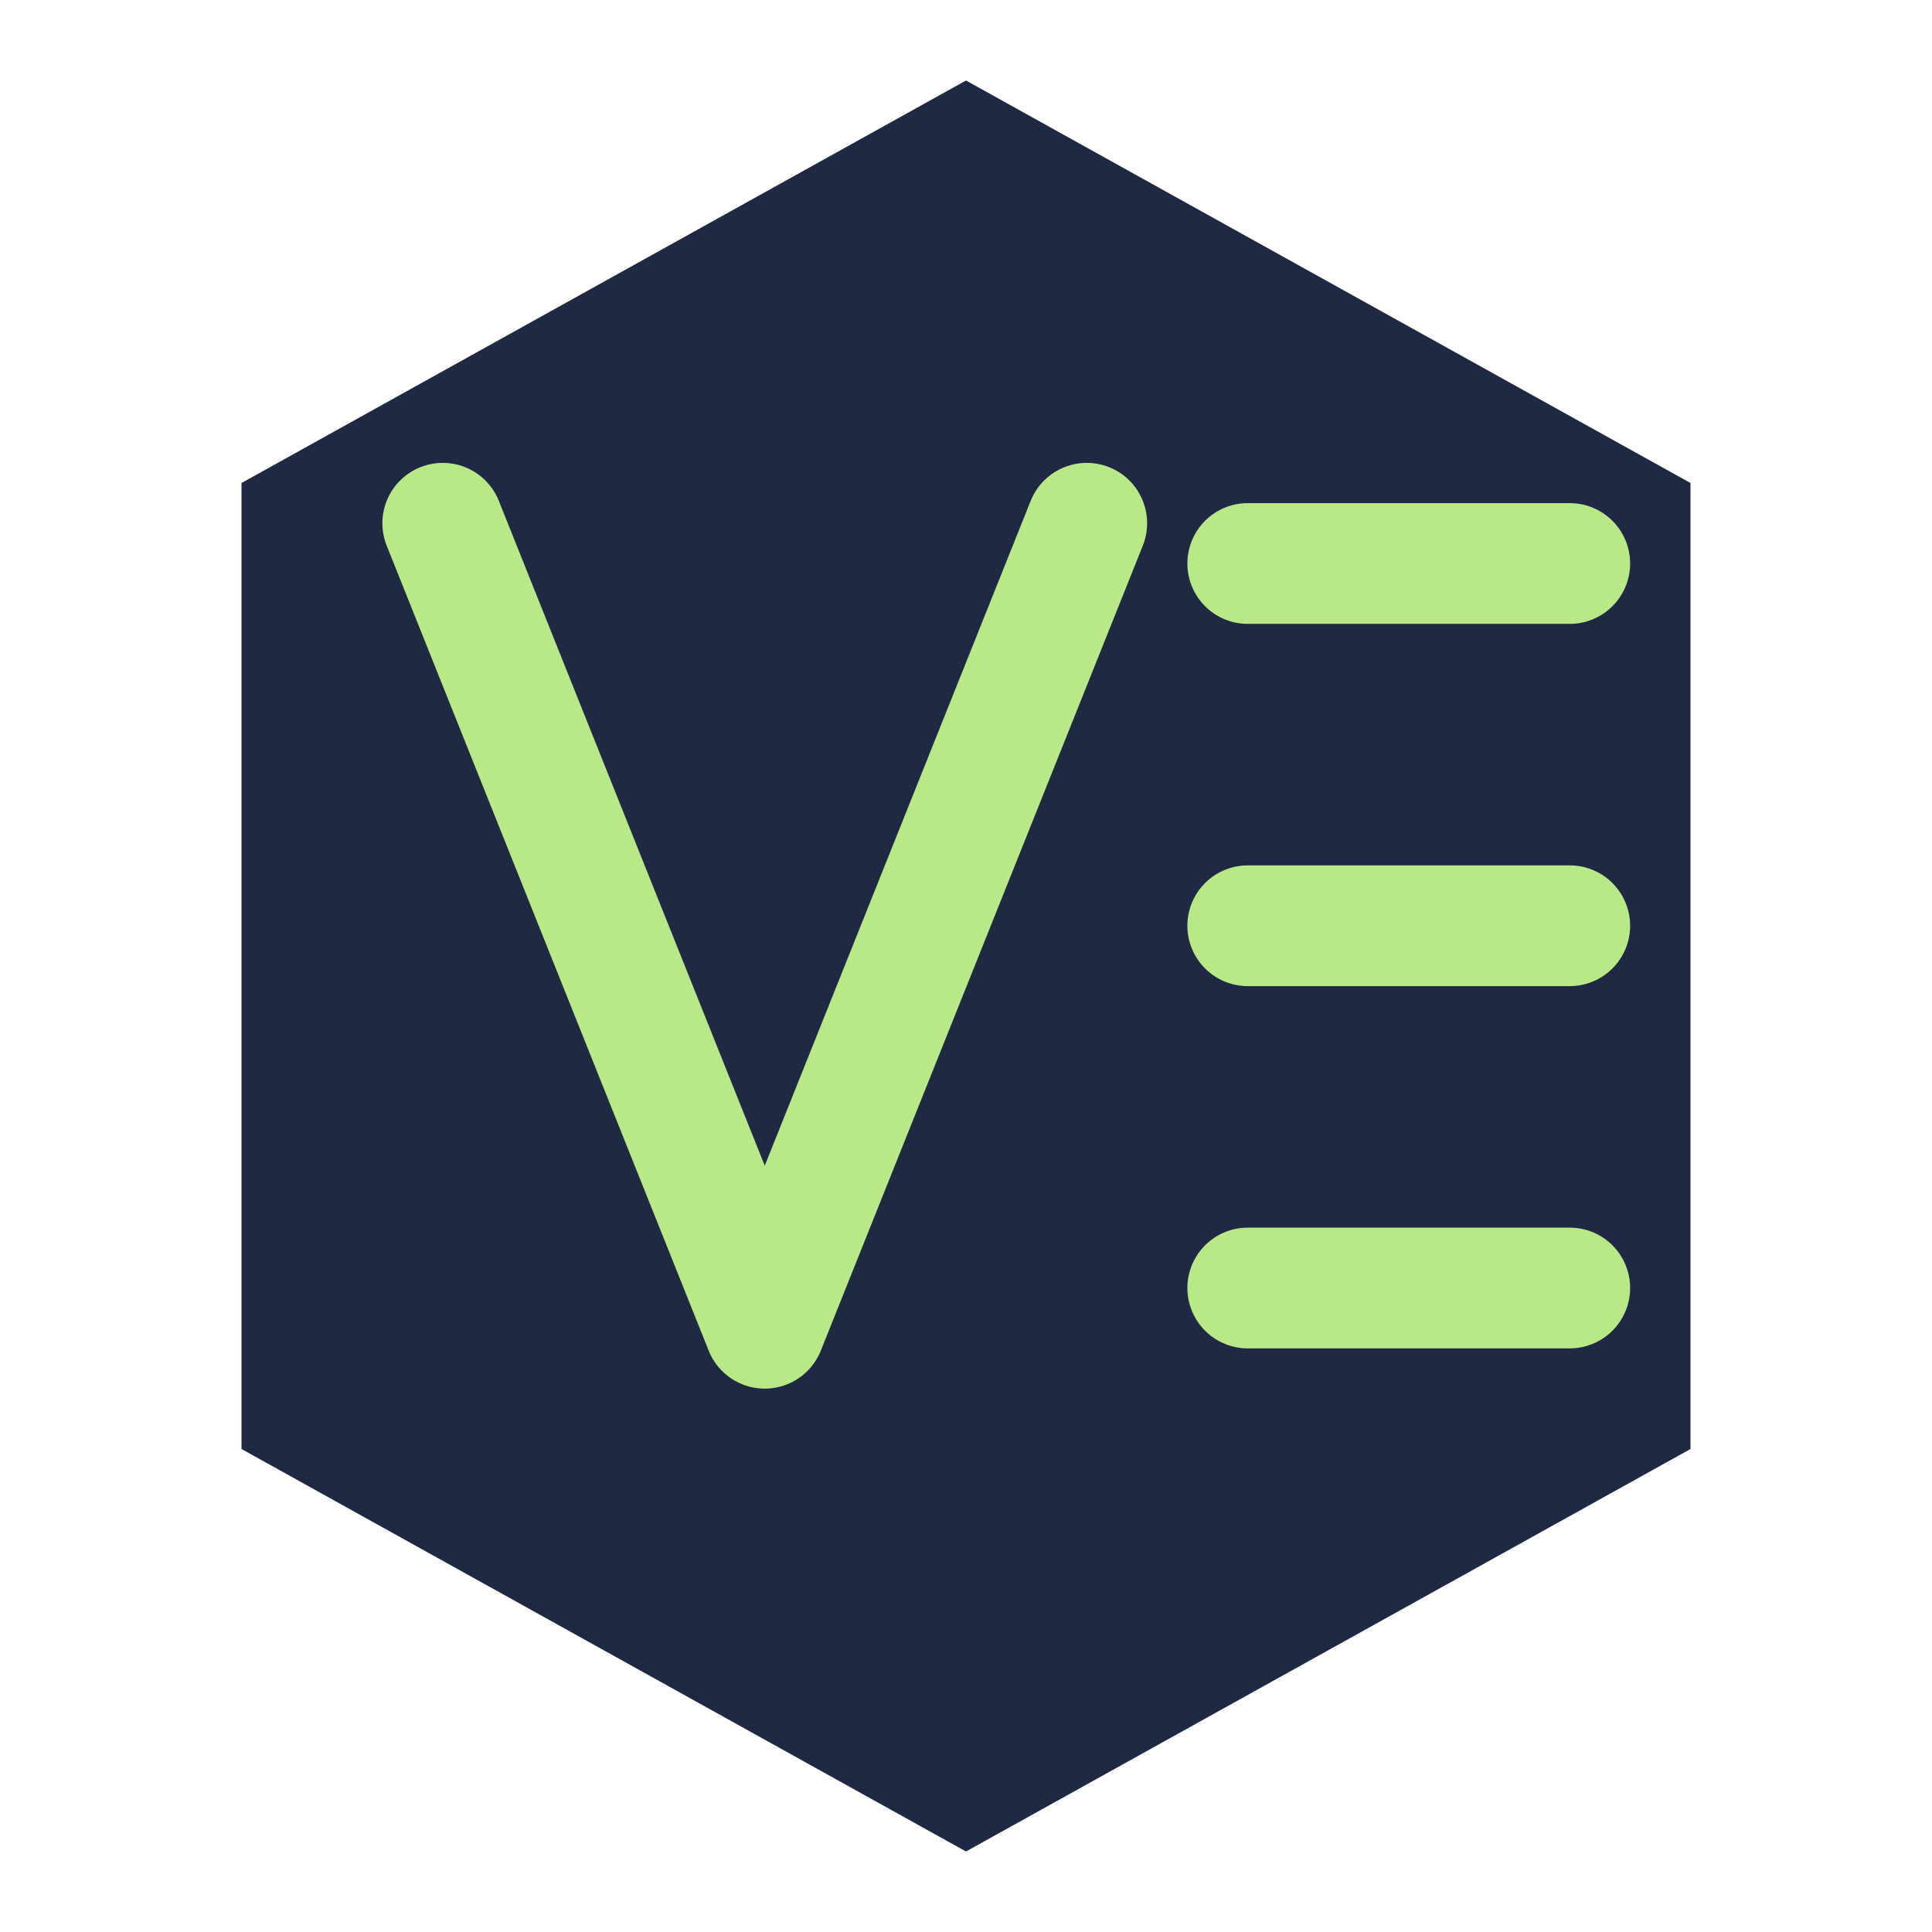<?xml version="1.0" encoding="UTF-8"?>
<svg width="256" height="256" viewBox="0 0 96 96" fill="none" xmlns="http://www.w3.org/2000/svg" role="img" aria-label="Valoare Energetică logomark">
  <!-- hexagon background -->
  <polygon points="48,4 84,24 84,72 48,92 12,72 12,24" fill="#202944" />
  <!-- VE monogram -->
  <g stroke="#b8e986" stroke-width="6" stroke-linecap="round" stroke-linejoin="round">
    <!-- V -->
    <path d="M22 26 L38 66 L54 26"/>
    <!-- E (three bars) -->
    <path d="M62 28 H78"/>
    <path d="M62 46 H78"/>
    <path d="M62 64 H78"/>
  </g>
</svg>
